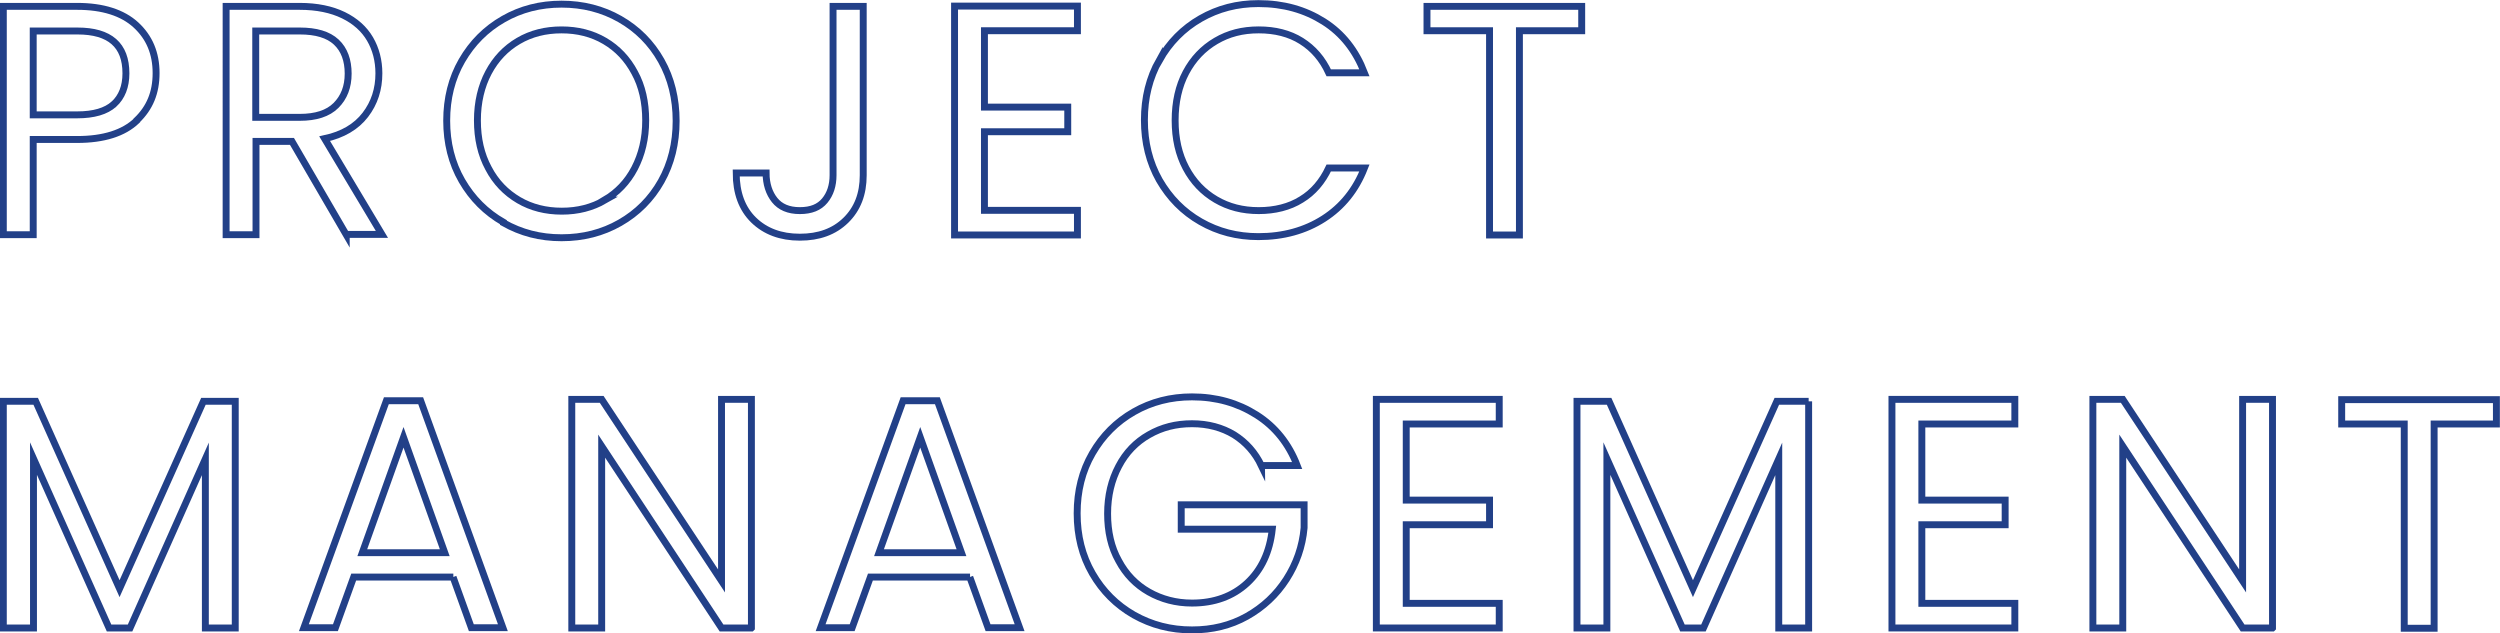 <?xml version="1.0" encoding="UTF-8"?>
<svg id="b" data-name="圖層 2" xmlns="http://www.w3.org/2000/svg" width="90.33" height="22.88" viewBox="0 0 90.33 22.88">
  <defs>
    <style>
      .d {
        fill: none;
        stroke: #224088;
        stroke-miterlimit: 10;
        stroke-width: .25px;
      }
    </style>
  </defs>
  <g id="c" data-name="圖層 1">
    <g>
      <path class="d" d="M4.94,4.36c-.47,.45-1.19,.68-2.15,.68H1.2v3.44H.12V.23H2.79c.93,0,1.64,.23,2.12,.67,.49,.45,.73,1.03,.73,1.74s-.23,1.26-.7,1.71Zm-.82-.6c.28-.26,.43-.63,.43-1.11,0-1.02-.58-1.53-1.75-1.53H1.2v3.03h1.59c.6,0,1.04-.13,1.33-.39Z"/>
      <path class="d" d="M12.51,8.48l-1.96-3.37h-1.3v3.37h-1.08V.23h2.66c.62,0,1.15,.11,1.58,.32,.43,.21,.75,.5,.96,.86s.32,.78,.32,1.24c0,.57-.16,1.07-.49,1.5-.33,.43-.82,.72-1.47,.86l2.07,3.46h-1.29Zm-3.27-4.24h1.59c.58,0,1.02-.14,1.31-.43,.29-.29,.44-.67,.44-1.15s-.14-.87-.43-1.14c-.29-.27-.73-.4-1.32-.4h-1.59v3.12Z"/>
      <path class="d" d="M18.19,8.03c-.63-.36-1.13-.86-1.5-1.5-.37-.64-.55-1.37-.55-2.17s.18-1.53,.55-2.17c.37-.64,.87-1.14,1.5-1.5,.63-.36,1.33-.54,2.1-.54s1.48,.18,2.11,.54c.63,.36,1.13,.86,1.49,1.5,.36,.64,.54,1.37,.54,2.18s-.18,1.54-.54,2.18c-.36,.64-.86,1.14-1.49,1.5-.63,.36-1.33,.54-2.11,.54s-1.46-.18-2.1-.54Zm3.65-.8c.46-.27,.83-.65,1.09-1.15,.26-.5,.4-1.07,.4-1.73s-.13-1.24-.4-1.73c-.26-.49-.62-.87-1.08-1.14-.46-.27-.98-.4-1.56-.4s-1.1,.13-1.56,.4c-.46,.27-.82,.65-1.08,1.14-.26,.49-.4,1.07-.4,1.73s.13,1.23,.4,1.73c.26,.5,.63,.88,1.09,1.15,.46,.27,.98,.4,1.56,.4s1.09-.13,1.56-.4Z"/>
      <path class="d" d="M31.19,.23V6.33c0,.68-.21,1.22-.63,1.63-.42,.41-.97,.61-1.66,.61s-1.25-.21-1.67-.62c-.42-.41-.63-.98-.63-1.7h1.08c0,.4,.11,.73,.31,.98,.2,.25,.5,.38,.91,.38s.7-.12,.9-.36c.2-.24,.3-.55,.3-.92V.23h1.09Z"/>
      <path class="d" d="M35.57,1.11V3.87h3.01v.89h-3.01v2.84h3.36v.89h-4.44V.22h4.44v.89h-3.36Z"/>
      <path class="d" d="M41.89,2.18c.36-.64,.86-1.15,1.49-1.51,.63-.36,1.32-.54,2.09-.54,.9,0,1.68,.22,2.36,.65s1.16,1.05,1.47,1.85h-1.29c-.23-.5-.56-.88-.99-1.15-.43-.27-.95-.4-1.54-.4s-1.09,.13-1.55,.4c-.46,.27-.82,.65-1.08,1.14-.26,.49-.39,1.07-.39,1.73s.13,1.23,.39,1.72c.26,.49,.62,.87,1.08,1.14,.46,.27,.97,.4,1.55,.4s1.11-.13,1.54-.4c.43-.26,.76-.65,.99-1.14h1.29c-.31,.79-.8,1.4-1.47,1.83s-1.46,.65-2.36,.65c-.77,0-1.46-.18-2.09-.54-.63-.36-1.12-.86-1.49-1.5-.36-.64-.54-1.36-.54-2.17s.18-1.53,.54-2.17Z"/>
      <path class="d" d="M57.15,.23v.88h-2.25v7.38h-1.08V1.11h-2.26V.23h5.59Z"/>
      <path class="d" d="M8.5,14.5v8.19h-1.08v-6.11l-2.72,6.11h-.76l-2.73-6.12v6.12H.12V14.5H1.29l3.03,6.77,3.03-6.77h1.15Z"/>
      <path class="d" d="M16.38,20.85h-3.6l-.66,1.83h-1.14l2.98-8.2h1.24l2.97,8.2h-1.14l-.66-1.83Zm-.31-.88l-1.49-4.17-1.49,4.17h2.98Z"/>
      <path class="d" d="M27.15,22.69h-1.08l-4.33-6.57v6.57h-1.08V14.43h1.08l4.33,6.56v-6.56h1.08v8.26Z"/>
      <path class="d" d="M35.05,20.85h-3.6l-.66,1.83h-1.14l2.98-8.2h1.24l2.97,8.2h-1.14l-.66-1.83Zm-.31-.88l-1.49-4.17-1.49,4.17h2.98Z"/>
      <path class="d" d="M45.58,16.83c-.23-.48-.56-.85-.99-1.12-.43-.26-.94-.4-1.52-.4s-1.09,.13-1.56,.4c-.46,.26-.83,.64-1.09,1.14-.26,.49-.4,1.06-.4,1.71s.13,1.22,.4,1.7c.26,.49,.63,.87,1.09,1.13,.46,.26,.98,.4,1.56,.4,.8,0,1.47-.24,1.99-.72,.52-.48,.82-1.13,.91-1.95h-3.29v-.88h4.44v.83c-.06,.68-.28,1.3-.64,1.86-.36,.56-.84,1.01-1.43,1.34-.59,.33-1.25,.49-1.98,.49-.77,0-1.46-.18-2.1-.54-.63-.36-1.13-.86-1.5-1.5-.37-.64-.55-1.36-.55-2.17s.18-1.53,.55-2.17c.37-.64,.87-1.14,1.5-1.5,.63-.36,1.33-.54,2.1-.54,.88,0,1.65,.22,2.33,.65s1.17,1.05,1.47,1.83h-1.29Z"/>
      <path class="d" d="M50.81,15.31v2.76h3.01v.89h-3.01v2.84h3.36v.89h-4.44V14.43h4.44v.89h-3.36Z"/>
      <path class="d" d="M65.35,14.5v8.19h-1.08v-6.11l-2.72,6.11h-.76l-2.73-6.12v6.12h-1.08V14.5h1.16l3.03,6.77,3.03-6.77h1.15Z"/>
      <path class="d" d="M69.44,15.31v2.76h3.01v.89h-3.01v2.84h3.36v.89h-4.44V14.43h4.44v.89h-3.36Z"/>
      <path class="d" d="M82.11,22.69h-1.08l-4.33-6.57v6.57h-1.08V14.43h1.08l4.33,6.56v-6.56h1.08v8.26Z"/>
      <path class="d" d="M90.2,14.44v.88h-2.25v7.38h-1.08v-7.38h-2.26v-.88h5.59Z"/>
    </g>
  </g>
</svg>